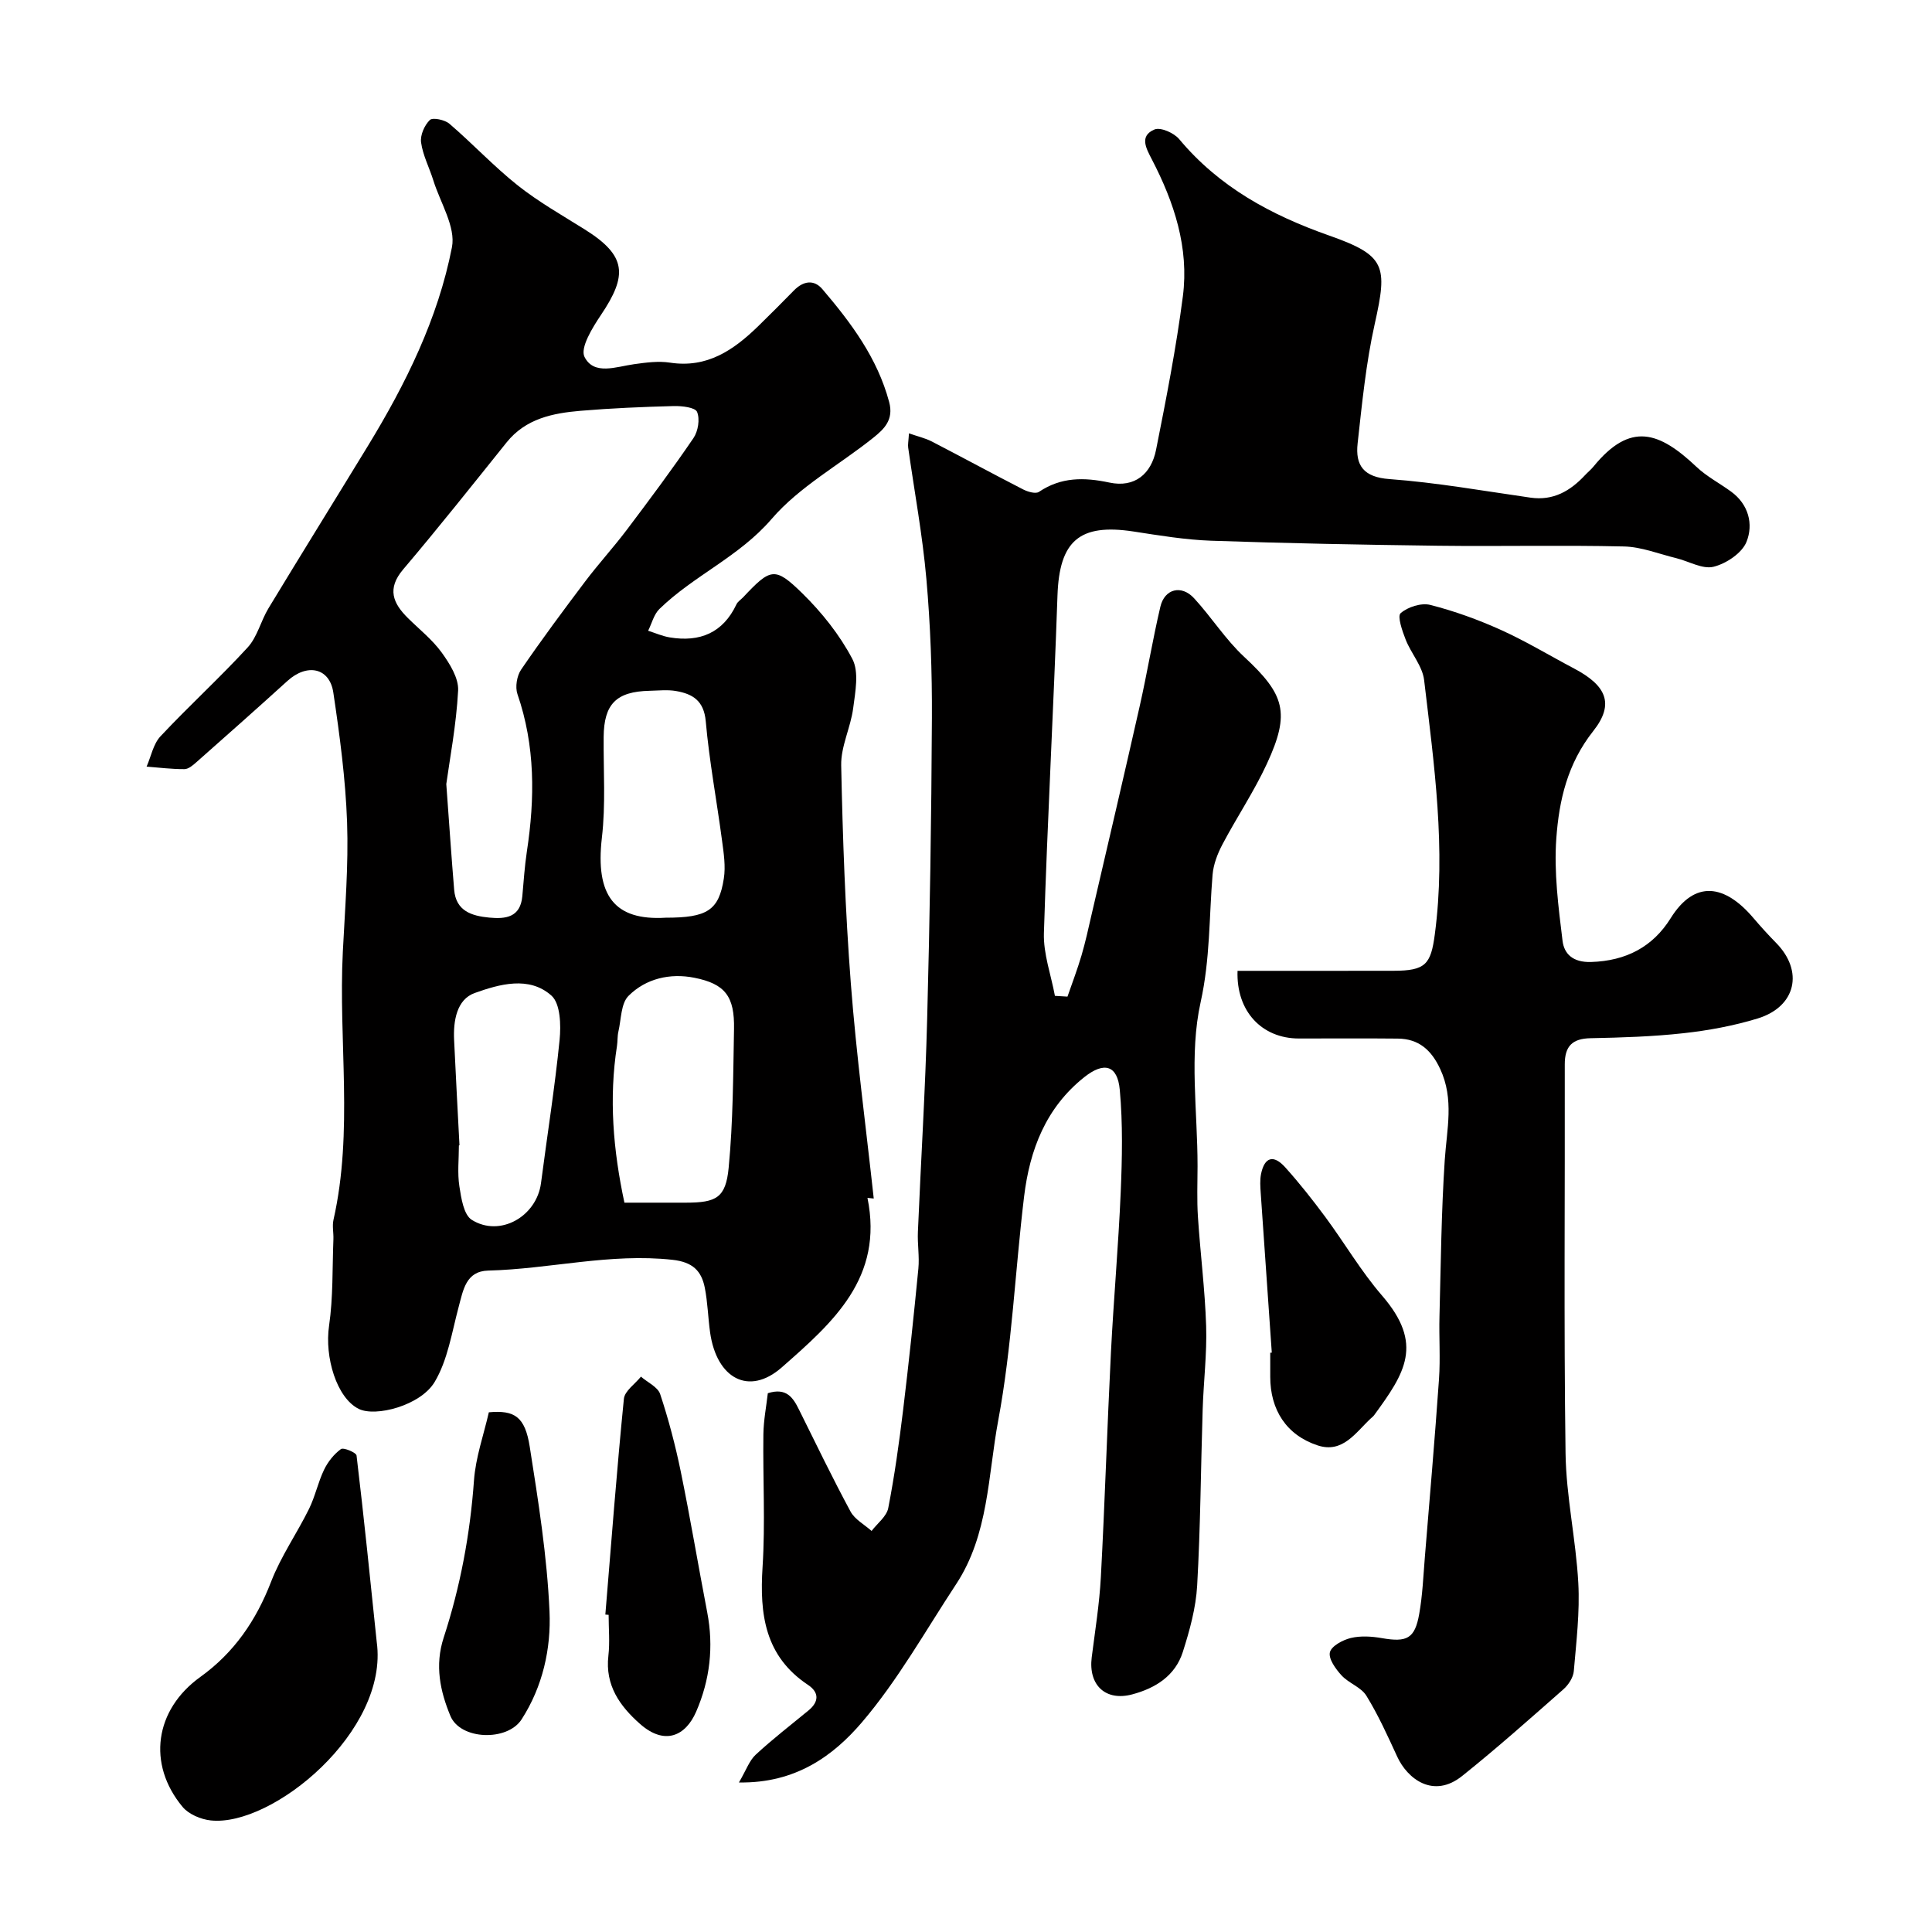 <svg enable-background="new 0 0 400 400" viewBox="0 0 400 400" xmlns="http://www.w3.org/2000/svg"><g fill="#010000"><path d="m179.6 248.01c3.37 16.54-7.1 25.75-17.75 35.1-6.83 5.99-13.49 2.25-14.83-7.23-.43-3.08-.5-6.23-1.1-9.27-.7-3.51-2.52-5.32-6.69-5.78-12.9-1.43-25.42 1.91-38.15 2.23-4.62.12-5.18 4.02-6.13 7.56-1.41 5.26-2.25 10.96-4.96 15.5-2.93 4.9-12.25 7.31-15.73 5.57-4.55-2.27-7.09-10.68-6.13-17.22.86-5.89.66-11.93.9-17.91.05-1.33-.27-2.72.01-3.99 4.16-18.4 1-37.04 1.94-55.54.45-8.93 1.19-17.88.88-26.79-.32-8.98-1.52-17.96-2.85-26.86-.77-5.16-5.44-6.09-9.5-2.4-6.22 5.65-12.52 11.23-18.82 16.8-.72.64-1.65 1.45-2.49 1.46-2.62.02-5.23-.32-7.85-.52.93-2.11 1.38-4.68 2.87-6.27 5.87-6.27 12.25-12.08 18.06-18.41 2-2.18 2.72-5.49 4.31-8.11 6.8-11.23 13.73-22.38 20.57-33.59 7.84-12.85 14.52-26.35 17.41-41.15.82-4.21-2.42-9.23-3.86-13.86-.82-2.63-2.16-5.16-2.53-7.84-.21-1.49.7-3.57 1.82-4.65.59-.57 3.1-.04 4.06.79 4.82 4.14 9.19 8.83 14.15 12.77 4.32 3.42 9.18 6.17 13.87 9.11 8.7 5.45 8.86 9.49 3.34 17.7-1.76 2.62-4.35 6.81-3.4 8.69 1.96 3.88 6.57 2.01 10.27 1.5 2.45-.34 5.02-.69 7.42-.32 7.71 1.19 13.2-2.62 18.28-7.56 2.51-2.44 4.97-4.93 7.42-7.42 1.9-1.92 4.1-2.3 5.86-.23 5.94 6.97 11.38 14.24 13.82 23.36.99 3.7-1.06 5.62-3.31 7.42-7.02 5.62-15.28 10.11-21.02 16.79-6.74 7.84-16.11 11.71-23.23 18.64-1.15 1.12-1.58 2.99-2.34 4.51 1.49.47 2.96 1.13 4.49 1.38 6.21 1.02 11-.92 13.8-6.86.27-.57.91-.96 1.37-1.44 5.69-6.05 6.56-6.41 12.25-.84 4.05 3.97 7.75 8.61 10.37 13.6 1.42 2.71.61 6.81.17 10.21-.52 3.98-2.56 7.9-2.48 11.81.31 15.04.84 30.09 1.99 45.09 1.14 14.9 3.13 29.74 4.75 44.6-.44-.05-.87-.09-1.3-.13zm-87.2-85.68c.64 8.74 1.08 15.32 1.63 21.89.37 4.42 3.64 5.41 7.26 5.76 3.38.32 6.44-.02 6.85-4.42.28-3.09.48-6.19.94-9.25 1.68-11.02 1.75-21.89-1.95-32.61-.5-1.46-.12-3.77.76-5.06 4.23-6.19 8.71-12.22 13.23-18.21 2.76-3.66 5.87-7.06 8.64-10.72 4.72-6.26 9.41-12.54 13.82-19.02.96-1.41 1.36-3.93.74-5.41-.39-.94-3.15-1.25-4.83-1.21-6.43.17-12.87.44-19.28.98-5.76.49-11.35 1.6-15.32 6.54-7.08 8.82-14.11 17.68-21.42 26.3-3.39 4-2.13 6.99.99 10.08 2.37 2.34 5.05 4.46 6.98 7.12 1.66 2.3 3.54 5.29 3.41 7.87-.38 7.16-1.75 14.26-2.45 19.37zm36.88 86.67h12.73c6.29-.01 8.25-.99 8.85-7.22.92-9.52.93-19.14 1.11-28.72.13-6.74-1.8-9.36-8.23-10.63-4.99-.99-10.01.15-13.61 3.75-1.59 1.59-1.51 4.87-2.1 7.41-.22.95-.14 1.97-.29 2.95-1.69 10.84-.8 21.54 1.54 32.46zm8.55-59c8.56 0 11-1.48 12.03-8.11.4-2.54-.02-5.26-.37-7.86-1.09-8.23-2.64-16.42-3.37-24.68-.38-4.29-2.71-5.68-6.15-6.28-1.77-.31-3.65-.09-5.47-.05-6.92.15-9.46 2.74-9.52 9.57-.06 6.96.44 14-.37 20.88-1.37 11.91 2.56 17.18 13.22 16.53zm-42.7 47.13c-.04 0-.08 0-.12.01 0 2.83-.33 5.71.1 8.48.38 2.45.89 5.89 2.57 6.94 5.84 3.65 13.43-.7 14.33-7.62 1.28-9.88 2.86-19.74 3.85-29.65.3-3.06.17-7.5-1.69-9.16-4.63-4.13-10.79-2.36-15.88-.54-3.74 1.33-4.47 5.78-4.27 9.77.34 7.26.73 14.52 1.11 21.77z"/><path d="m152.99 369.04c1.5-2.56 2.15-4.53 3.48-5.76 3.48-3.22 7.25-6.13 10.92-9.15 2.21-1.82 2.21-3.75-.1-5.29-8.94-5.95-10.04-14.61-9.41-24.4.58-9.13.05-18.32.17-27.48.04-2.9.61-5.79.92-8.51 3.87-1.23 5.24.93 6.48 3.45 3.49 7.04 6.91 14.12 10.64 21.04.89 1.65 2.88 2.7 4.36 4.03 1.19-1.57 3.11-3 3.45-4.73 1.31-6.72 2.25-13.51 3.08-20.31 1.18-9.74 2.21-19.51 3.16-29.28.24-2.5-.21-5.06-.1-7.59.62-14.7 1.54-29.39 1.92-44.1.55-20.76.88-41.52.98-62.29.05-9.59-.3-19.22-1.14-28.78-.8-9.11-2.49-18.15-3.77-27.22-.09-.64.06-1.31.16-2.95 1.79.63 3.36.98 4.74 1.69 6.32 3.27 12.57 6.67 18.9 9.92.96.49 2.58.97 3.27.51 4.6-3.1 9.37-3.04 14.59-1.93 5.26 1.12 8.67-1.8 9.66-6.79 2.1-10.54 4.17-21.12 5.55-31.77 1.3-10.06-1.8-19.45-6.41-28.33-1.19-2.3-2.66-4.86.53-6.21 1.25-.53 4.05.71 5.12 2 8.29 9.93 19 15.71 31.03 19.95 11.76 4.14 12.14 6.28 9.45 18.32-1.81 8.11-2.62 16.45-3.54 24.73-.5 4.53 1.22 6.99 6.6 7.38 9.77.72 19.46 2.45 29.18 3.84 4.74.68 8.25-1.38 11.31-4.66.57-.61 1.23-1.14 1.75-1.78 7.66-9.39 13.63-7.19 21.31.06 2.11 2 4.79 3.39 7.16 5.12 3.66 2.66 4.66 6.77 3.21 10.4-.93 2.34-4.2 4.52-6.82 5.17-2.29.57-5.12-1.14-7.74-1.78-3.6-.88-7.2-2.34-10.82-2.42-12.82-.3-25.66.01-38.49-.15-15.66-.2-31.32-.5-46.97-1.04-5.38-.19-10.75-1.09-16.09-1.91-11.21-1.71-15.34 1.97-15.73 13.25-.8 23.3-2.09 46.59-2.81 69.9-.13 4.3 1.48 8.66 2.28 12.99.87.05 1.74.11 2.6.16.98-2.83 2.05-5.63 2.9-8.51.82-2.79 1.44-5.64 2.09-8.48 3.34-14.39 6.72-28.77 9.97-43.18 1.54-6.83 2.67-13.74 4.27-20.55.87-3.72 4.36-4.6 6.97-1.77 3.61 3.92 6.51 8.55 10.39 12.15 8.37 7.78 9.6 11.53 4.71 22.1-2.66 5.76-6.24 11.08-9.21 16.71-1.02 1.93-1.87 4.14-2.05 6.29-.73 8.79-.49 17.43-2.47 26.38-2.41 10.84-.63 22.61-.64 33.98-.01 3.5-.15 7.01.08 10.49.49 7.54 1.46 15.06 1.7 22.6.18 5.74-.54 11.51-.72 17.27-.39 12.15-.45 24.31-1.14 36.44-.26 4.64-1.55 9.3-2.97 13.76-1.57 4.92-5.63 7.49-10.46 8.78-5.52 1.48-9.13-1.9-8.4-7.68.7-5.52 1.59-11.03 1.89-16.58.83-15.52 1.31-31.07 2.09-46.59.56-11.04 1.55-22.06 2.02-33.1.3-7.06.45-14.18-.19-21.2-.47-5.17-3.27-5.86-7.32-2.66-7.98 6.32-11.32 15.06-12.49 24.72-1.87 15.46-2.51 31.12-5.36 46.39-2.13 11.39-1.96 23.63-8.71 33.88-6.36 9.66-12.07 19.9-19.53 28.63-5.9 6.9-13.7 12.63-25.44 12.43z"/><path d="m256.22 201c11.01 0 21.65.01 32.3-.01 6.61-.01 7.72-1.32 8.54-7.52 2.35-17.7-.14-35.18-2.21-52.66-.34-2.9-2.69-5.51-3.82-8.38-.7-1.79-1.77-4.85-1.04-5.48 1.48-1.29 4.27-2.18 6.13-1.71 5 1.27 9.93 3.06 14.63 5.18 5.2 2.35 10.11 5.33 15.17 8 6.55 3.46 8.46 7.23 3.95 12.93-5.36 6.78-7.08 14.35-7.65 22.21-.51 7.02.43 14.2 1.29 21.24.33 2.69 2.14 4.48 5.89 4.37 7.27-.22 12.8-3.14 16.49-9.06 5.01-8.03 11.24-6.99 17.13-.05 1.5 1.76 3.06 3.48 4.68 5.13 5.79 5.86 4.17 13.24-3.81 15.68-4.95 1.51-10.14 2.47-15.29 3.04-6.39.71-12.85.91-19.29 1.04-3.79.08-5.35 1.65-5.34 5.42.06 26.82-.21 53.65.16 80.47.12 8.97 2.15 17.9 2.64 26.89.33 6.05-.41 12.18-.93 18.25-.11 1.32-1.1 2.84-2.14 3.76-6.91 6.08-13.79 12.21-20.98 17.96-5.99 4.79-11.36.55-13.45-4.02-1.97-4.28-3.92-8.61-6.38-12.6-1.1-1.78-3.66-2.59-5.14-4.21-1.21-1.32-2.72-3.4-2.41-4.77.29-1.29 2.66-2.57 4.33-2.97 2.04-.49 4.34-.34 6.45.03 5.16.9 6.81.1 7.71-4.99.69-3.87.85-7.83 1.17-11.76 1.01-12.29 2.07-24.58 2.93-36.88.3-4.33-.02-8.71.1-13.06.28-10.77.38-21.55 1.09-32.29.42-6.37 1.98-12.59-.94-18.85-1.83-3.94-4.44-6.26-8.78-6.3-6.83-.07-13.66-.02-20.49-.02-7.66-.01-12.99-5.64-12.69-14.01z"/><path d="m78 339.97c2.54 18.43-21.58 38.3-34.37 36.93-2.05-.22-4.55-1.27-5.82-2.79-7.4-8.88-5.78-20.13 3.67-26.92 7-5.03 11.55-11.69 14.65-19.72 2.02-5.24 5.34-9.98 7.84-15.05 1.28-2.59 1.87-5.52 3.12-8.12.79-1.64 2.04-3.22 3.49-4.28.53-.39 3.17.71 3.24 1.33 1.54 12.86 2.84 25.74 4.18 38.62z"/><path d="m125.33 334.28c1.23-14.9 2.36-29.8 3.84-44.67.16-1.63 2.31-3.07 3.53-4.59 1.37 1.19 3.48 2.13 3.98 3.61 1.73 5.22 3.14 10.58 4.25 15.97 1.99 9.7 3.62 19.48 5.49 29.2 1.37 7.12.57 14-2.29 20.59-2.19 5.04-6.51 7.04-11.62 2.53-4.17-3.68-7.26-7.99-6.55-14.11.32-2.79.05-5.64.05-8.47-.23-.02-.46-.04-.68-.06z"/><path d="m263.31 280.05c-.77-11.01-1.54-22.02-2.29-33.03-.09-1.32-.19-2.7.07-3.98.72-3.48 2.57-4.06 5-1.36 2.95 3.28 5.7 6.77 8.33 10.32 3.97 5.37 7.37 11.21 11.72 16.24 8.7 10.07 4.73 16.04-1.62 24.73-.19.27-.46.48-.71.7-3.15 2.93-5.82 7.3-11.02 5.58-6.47-2.14-9.8-7.37-9.8-14.19 0-1.66 0-3.33 0-4.99.11-.01.22-.01.32-.02z"/><path d="m101.21 292.4c5.32-.48 7.49.89 8.47 7.15 1.78 11.3 3.59 22.68 4.09 34.08.34 7.7-1.4 15.55-5.78 22.35-2.95 4.59-12.67 4.28-14.74-.72-2.12-5.11-3.27-10.44-1.39-16.21 3.44-10.54 5.47-21.39 6.27-32.51.34-4.8 2.02-9.49 3.08-14.14z"/></g></svg>